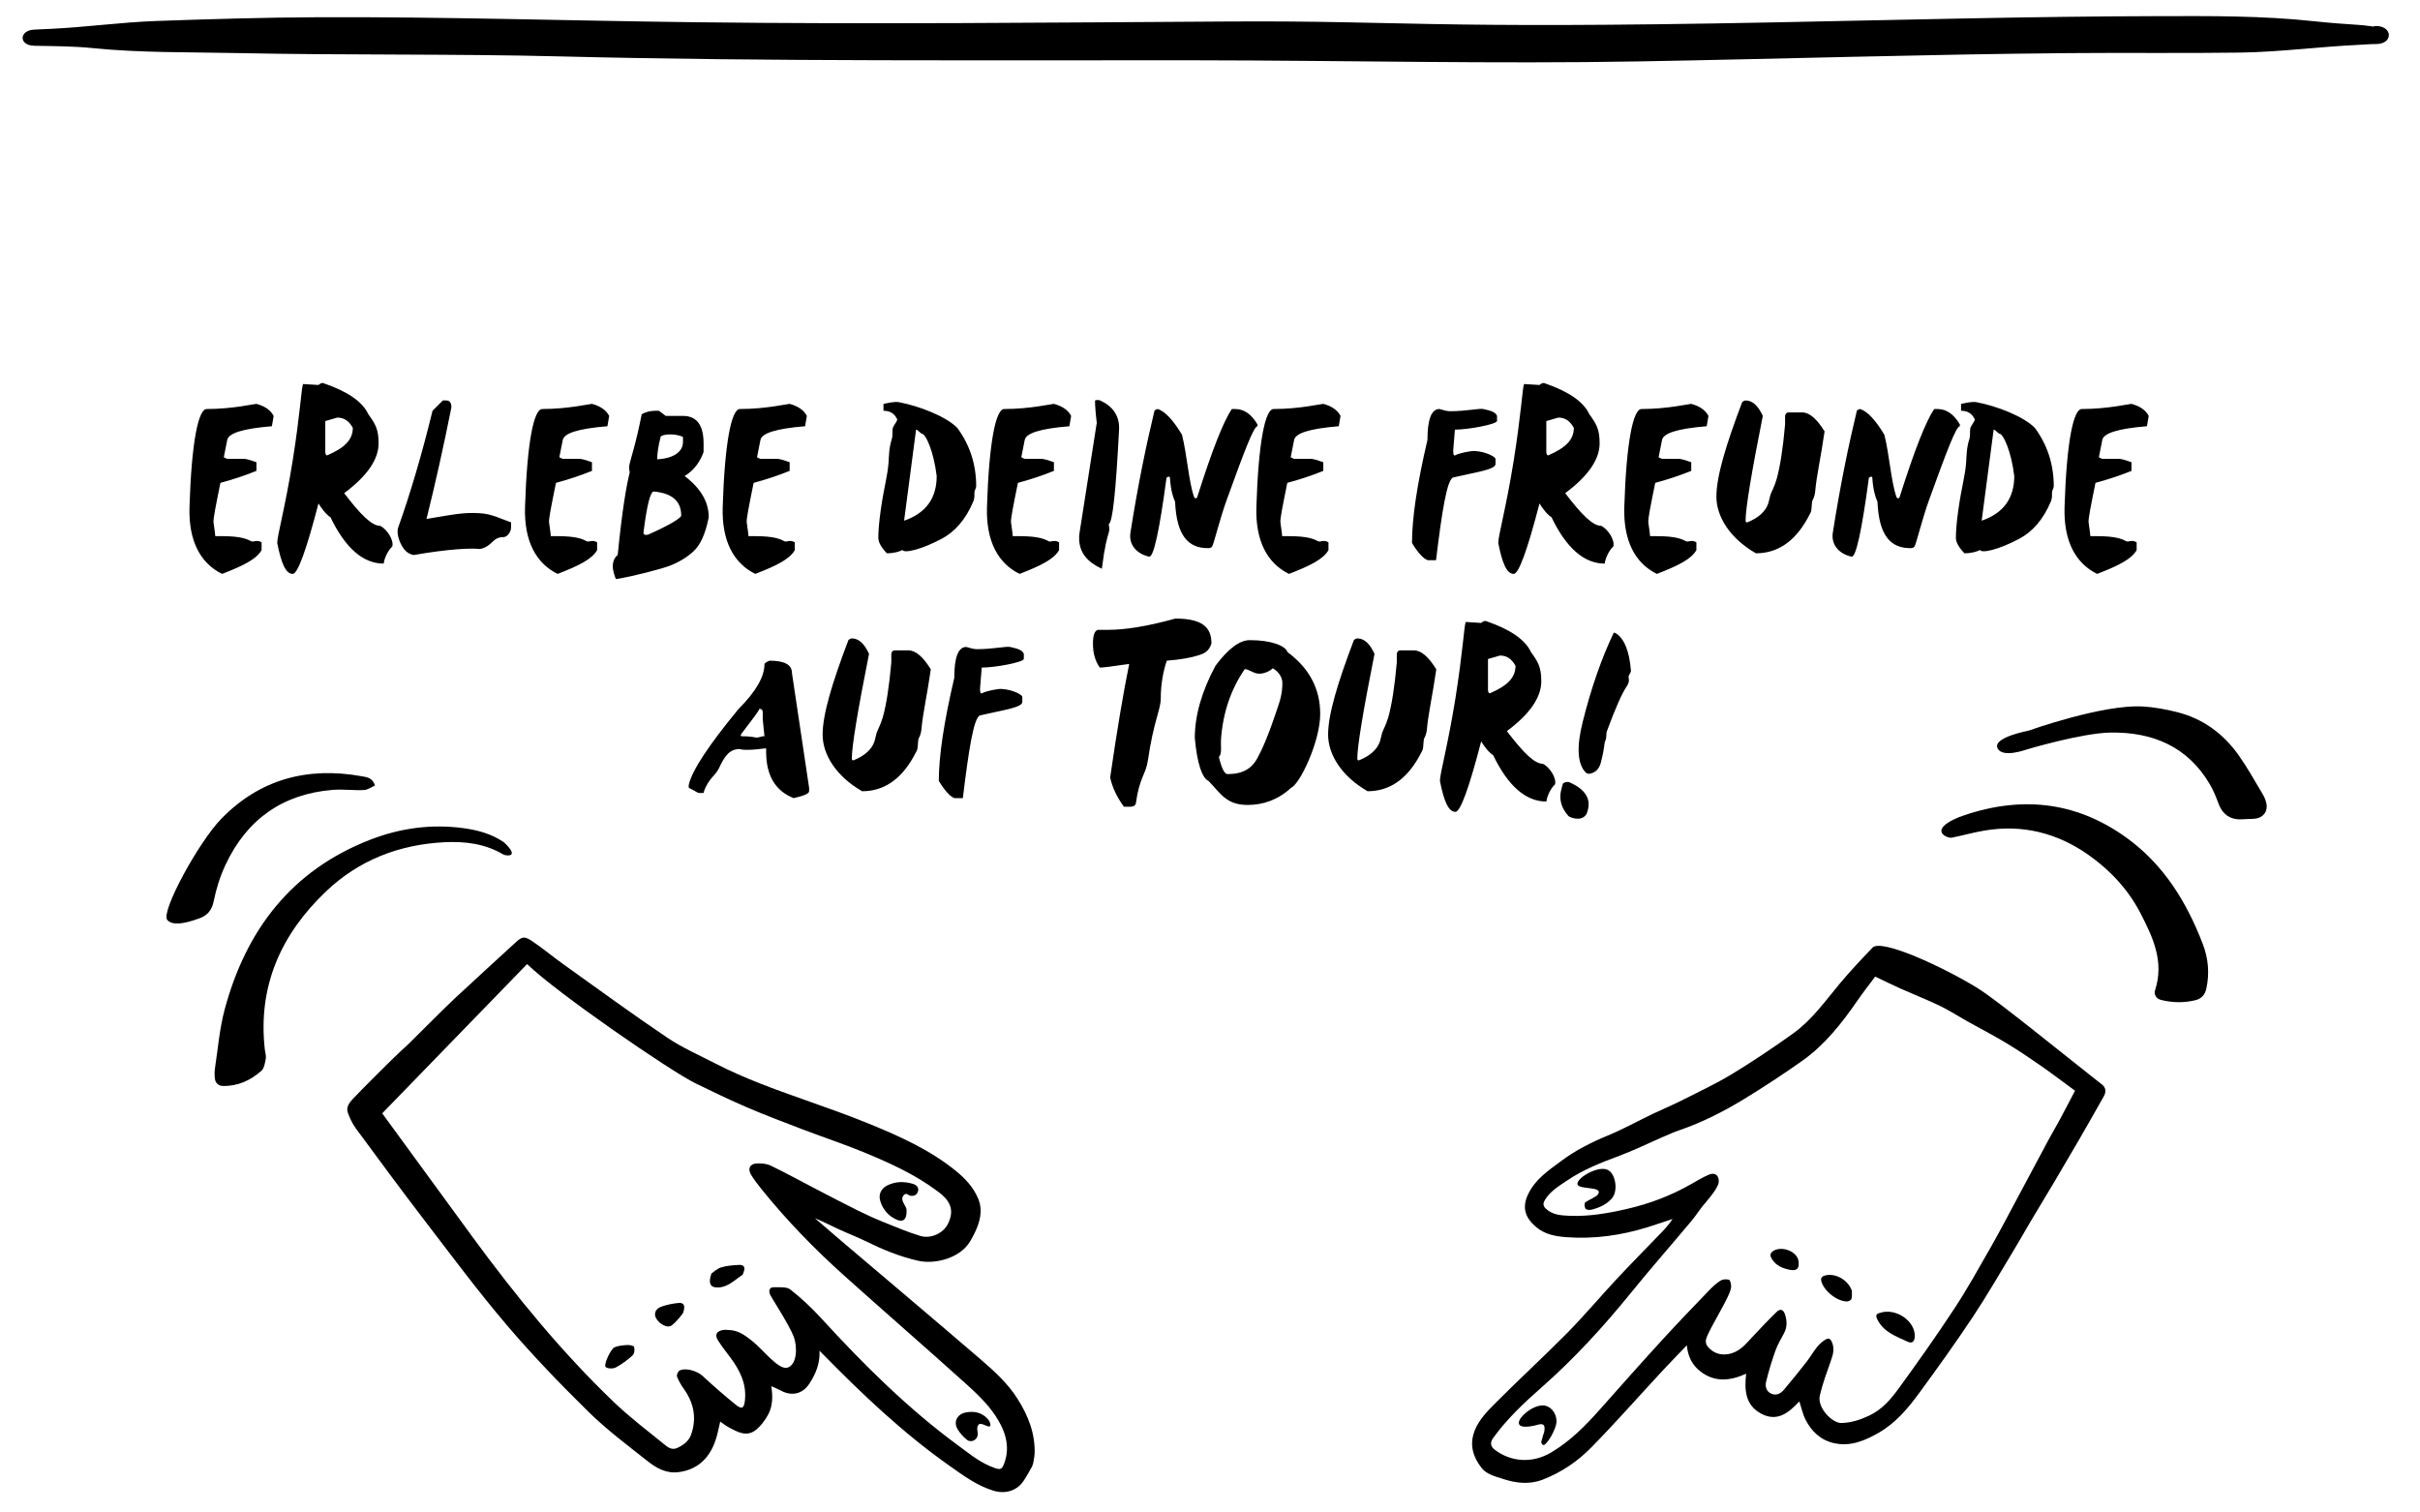<?xml version="1.0" encoding="UTF-8" standalone="no"?>
<!DOCTYPE svg PUBLIC "-//W3C//DTD SVG 1.1//EN" "http://www.w3.org/Graphics/SVG/1.1/DTD/svg11.dtd">
<svg width="100%" height="100%" viewBox="0 0 320 200" version="1.1" xmlns="http://www.w3.org/2000/svg" xmlns:xlink="http://www.w3.org/1999/xlink" xml:space="preserve" xmlns:serif="http://www.serif.com/" style="fill-rule:evenodd;clip-rule:evenodd;stroke-linejoin:round;stroke-miterlimit:2;">
    <g transform="matrix(0.874,0,0,0.874,-190.162,-162.486)">
        <g transform="matrix(1,0,0,1,221,187.885)">
            <path d="M1.758,4.952C4.719,5.007 7.671,5.007 10.603,5.305C17.808,6.033 25.143,5.901 32.427,6.054C48.726,6.4 65.055,6.151 81.363,6.56C112.957,7.357 145.555,7.107 177.874,7.149C200.394,7.177 222.785,7.704 244.599,7.315C266.255,6.934 287.91,6.248 309.556,6.061C318.172,5.984 326.799,6.102 335.415,5.984C341.418,5.901 347.301,5.111 353.274,4.82C354.497,4.758 355.411,4.681 356.047,4.688C358.651,4.716 358.651,1.978 356.047,1.957C355.391,1.957 355.699,2.061 356.296,2.103C355.431,2.047 354.487,1.86 353.582,1.805C351.257,1.659 348.971,1.486 346.665,1.236C338.804,0.39 330.973,0.446 323.042,0.467C303.702,0.508 284.412,1.035 265.082,1.409C212.032,2.449 209.01,1.118 182.386,1.278C155.493,1.437 128.61,1.721 101.727,1.389C82.675,1.167 63.673,0.55 44.612,0.633C36.462,0.668 28.363,0.917 20.223,1.201C14.817,1.396 9.579,2.144 4.183,2.394C3.378,2.428 2.563,2.47 1.748,2.505C-0.558,2.616 -0.607,4.91 1.748,4.945L1.758,4.952Z" style="fill-rule:nonzero;"/>
        </g>
        <g transform="matrix(1,0,0,1,221,187.885)">
            <path d="M30.177,84.856C26.889,83.236 25.089,79.864 25.245,74.716C25.557,64.828 26.589,59.908 27.849,59.908C31.773,59.908 35.037,59.128 35.373,59.128C36.657,59.476 37.533,60.088 37.977,60.952L37.713,62.512C33.213,62.884 31.161,63.58 30.957,64.588L30.441,67.18C30.441,67.264 30.957,67.444 30.957,67.444L33.561,67.444C34.077,67.504 34.869,67.768 35.373,67.96L35.373,69.268C33.681,69.952 31.857,70.564 29.925,71.08C29.229,74.524 28.821,76.516 28.881,77.056C29.061,78.292 29.145,78.988 29.145,79.144L30.177,79.144C33.129,79.144 34.029,79.624 34.605,79.924C34.905,80.08 35.457,79.624 36.153,80.08L36.153,81.256C35.397,82.612 33.405,83.608 30.177,84.856ZM40.86,84.856C39.828,84.856 39.132,83.296 38.52,80.176C38.52,79.036 39.696,74.956 40.86,67.708C42,60.544 42.168,56.8 42.42,56.128L44.76,56.272C45.024,56.068 45.228,55.9 45.54,56.008C49.164,57.256 51.42,58.792 52.296,60.688C53.34,62.14 53.856,62.92 53.856,65.104C53.856,67.54 52.116,70.06 48.648,72.64C51.168,75.94 52.824,77.584 54.108,77.584C55.176,78.124 56.184,79.792 55.932,80.692C55.068,81.52 54.636,82.888 54.636,83.296C51.516,83.296 48.828,80.956 46.572,76.276C46.284,76.132 45.636,75.58 44.76,74.2C42.912,81.304 41.616,84.856 40.86,84.856ZM45.792,66.412C45.792,66.7 45.924,66.928 46.056,66.928C48.66,65.812 49.956,64.6 49.956,62.764C49.392,61.72 48.624,61.204 47.616,61.204L45.792,61.732L45.792,66.412ZM59.16,82C58.2,81.808 57.684,81.22 57.228,80.32C56.856,79.588 56.58,78.532 56.82,77.836C58.656,72.7 60.396,66.808 62.016,60.172L63.576,58.612L64.092,58.612C64.608,58.612 64.872,58.96 64.872,59.656C63.66,65.692 62.448,71.152 61.104,76.54C65.316,75.844 66.696,75.52 69.216,75.676C70.98,75.784 72.252,76.48 73.896,77.056L73.896,77.836C73.896,78.556 73.284,79.288 72.756,79.288C71.016,79.288 71.16,80.656 69.216,81.088C67.896,80.932 64.5,81.064 59.16,82ZM80.942,84.856C77.654,83.236 75.854,79.864 76.01,74.716C76.322,64.828 77.354,59.908 78.614,59.908C82.538,59.908 85.802,59.128 86.138,59.128C87.422,59.476 88.298,60.088 88.742,60.952L88.478,62.512C83.978,62.884 81.926,63.58 81.722,64.588L81.206,67.18C81.206,67.264 81.722,67.444 81.722,67.444L84.326,67.444C84.842,67.504 85.634,67.768 86.138,67.96L86.138,69.268C84.446,69.952 82.622,70.564 80.69,71.08C79.994,74.524 79.586,76.516 79.646,77.056C79.826,78.292 79.91,78.988 79.91,79.144L80.942,79.144C83.894,79.144 84.794,79.624 85.37,79.924C85.67,80.08 86.222,79.624 86.918,80.08L86.918,81.256C86.162,82.612 84.17,83.608 80.942,84.856ZM89.766,85.636C89.622,85.384 89.346,84.484 89.298,83.98C89.178,82.708 89.897,82.072 90.03,82C90.726,75.052 91.338,71.548 91.854,69.484C91.781,69.196 91.722,68.824 91.781,68.476C91.95,67.492 92.754,65.368 93.665,60.688C94.302,60.34 94.986,60.172 95.742,60.172L96.269,60.172L97.302,60.952L99.906,60.952C101.981,60.952 103.025,62.332 103.025,65.104L103.025,66.412C102.557,67.744 101.633,69.184 100.157,70.048C102.593,71.896 103.805,73.972 103.805,76.276C103.325,78.736 102.557,80.488 101.465,81.472C100.433,82.408 99.21,83.128 97.818,83.656C96.57,84.112 92.37,85.24 89.766,85.636ZM93.93,78.616C93.882,78.976 94.385,79.024 94.71,78.88C97.818,77.5 99.641,76.396 99.641,76.024C99.641,73.852 98.262,72.64 95.49,72.388C94.974,72.388 94.446,74.464 93.93,78.616ZM96.006,67.516C98.61,67.384 99.906,66.292 99.906,64.912L99.906,64.132C98.562,63.508 96.665,63.736 96.522,64.132C96.174,65.512 96.006,66.64 96.006,67.516ZM110.849,84.856C107.561,83.236 105.761,79.864 105.917,74.716C106.229,64.828 107.261,59.908 108.521,59.908C112.445,59.908 115.709,59.128 116.045,59.128C117.329,59.476 118.205,60.088 118.649,60.952L118.385,62.512C113.885,62.884 111.833,63.58 111.629,64.588L111.113,67.18C111.113,67.264 111.629,67.444 111.629,67.444L114.233,67.444C114.749,67.504 115.541,67.768 116.045,67.96L116.045,69.268C114.353,69.952 112.529,70.564 110.597,71.08C109.901,74.524 109.493,76.516 109.553,77.056C109.733,78.292 109.817,78.988 109.817,79.144L110.849,79.144C113.801,79.144 114.701,79.624 115.277,79.924C115.577,80.08 116.129,79.624 116.825,80.08L116.825,81.256C116.069,82.612 114.077,83.608 110.849,84.856ZM130.757,81.736C129.893,80.836 129.461,80.056 129.461,79.396C129.461,78.412 129.569,77.032 129.821,75.244C130.349,71.488 130.865,70.144 131.021,67.852C131.081,66.964 131.057,65.788 131.537,64.324C131.645,63.988 131.561,63.112 131.645,62.8C131.765,62.392 132.389,61.672 132.317,61.468C131.921,60.604 131.237,60.172 130.241,60.172L130.241,59.128C130.781,59.032 131.873,58.744 132.581,58.876C135.593,59.44 139.673,61 141.413,62.764C143.321,65.368 144.269,68.308 144.269,71.608C144.269,71.86 144.005,72.256 144.005,72.508C144.005,72.88 144.029,73.42 143.849,73.852C142.697,76.624 141.029,78.484 139.073,79.528C135.929,81.208 133.325,81.784 133.097,81.22C132.809,81.448 131.849,81.736 130.757,81.736ZM133.361,76.804C136.649,75.676 138.293,73.42 138.293,70.048C137.813,66.124 136.601,63.76 136.157,63.688C135.845,63.64 135.437,63.028 135.173,63.028L133.361,76.804ZM150.833,84.856C147.545,83.236 145.745,79.864 145.901,74.716C146.213,64.828 147.245,59.908 148.505,59.908C152.429,59.908 155.693,59.128 156.029,59.128C157.313,59.476 158.189,60.088 158.633,60.952L158.369,62.512C153.869,62.884 151.817,63.58 151.613,64.588L151.097,67.18C151.097,67.264 151.613,67.444 151.613,67.444L154.217,67.444C154.733,67.504 155.525,67.768 156.029,67.96L156.029,69.268C154.337,69.952 152.513,70.564 150.581,71.08C149.885,74.524 149.477,76.516 149.537,77.056C149.717,78.292 149.801,78.988 149.801,79.144L150.833,79.144C153.785,79.144 154.685,79.624 155.261,79.924C155.561,80.08 156.113,79.624 156.809,80.08L156.809,81.256C156.053,82.612 154.061,83.608 150.833,84.856ZM163.28,84.076C161.036,83.032 159.956,81.664 159.848,79.696C159.824,79.348 159.848,78.964 159.908,78.616L162.512,61.984C162.332,60.508 162.248,59.392 162.248,58.612C162.44,58.552 162.776,58.504 163.028,58.612C164.936,59.488 165.992,60.952 165.884,63.028C165.392,72.556 164.9,77.08 164.324,77.32C164.324,77.572 164.516,77.992 164.324,78.616C164.072,79.456 163.724,80.56 163.28,84.076ZM170.462,82.252C168.554,81.844 167.318,80.428 167.606,78.616C168.746,71.332 170.03,65.2 171.242,60.172C171.362,60.04 171.53,59.932 171.758,59.908C172.886,60.304 174.098,61.612 175.406,63.808C176.162,66.796 176.426,70.9 177.218,73.168C177.338,73.504 177.626,73.504 177.734,73.168C179.942,66.184 181.682,61.768 182.942,59.908L183.458,59.908C184.79,59.908 185.918,60.688 186.83,62.248L186.83,62.512C186.266,62.512 184.838,66.28 182.162,73.684C181.082,76.66 180.194,80.464 179.942,80.752C179.762,80.956 179.534,80.956 179.294,80.956C176.378,80.956 174.578,79.084 174.362,73.936C174.074,73.348 173.69,72.148 173.582,70.3C173.57,70.072 173.306,70.12 173.066,70.3C171.998,78.268 171.134,82.252 170.462,82.252ZM191.591,84.856C188.303,83.236 186.503,79.864 186.659,74.716C186.971,64.828 188.003,59.908 189.263,59.908C193.187,59.908 196.451,59.128 196.787,59.128C198.071,59.476 198.947,60.088 199.391,60.952L199.127,62.512C194.627,62.884 192.575,63.58 192.371,64.588L191.855,67.18C191.855,67.264 192.371,67.444 192.371,67.444L194.975,67.444C195.491,67.504 196.283,67.768 196.787,67.96L196.787,69.268C195.095,69.952 193.271,70.564 191.339,71.08C190.643,74.524 190.235,76.516 190.295,77.056C190.475,78.292 190.559,78.988 190.559,79.144L191.591,79.144C194.543,79.144 195.443,79.624 196.019,79.924C196.319,80.08 196.871,79.624 197.567,80.08L197.567,81.256C196.811,82.612 194.819,83.608 191.591,84.856ZM212.687,82.78C212.135,82.78 211.115,81.7 210.203,80.176C210.203,76.42 210.983,71.224 212.543,64.588C212.543,61.468 213.143,59.908 214.355,59.908C214.931,60.088 215.591,60.244 215.915,60.244C218.411,60.244 220.415,59.776 220.991,59.908C222.179,60.172 222.839,60.376 223.067,60.94L223.067,61.732C222.911,62.248 218.687,63.028 216.695,63.028L216.443,66.148C216.443,66.448 216.443,67.036 216.695,66.928C216.995,66.748 217.943,66.448 219.203,66.28C220.607,66.124 222.839,66.988 222.839,67.492L222.839,68.224C222.839,69.1 219.731,69.484 216.443,70.264C215.471,70.564 214.703,75.688 213.839,82.78L212.687,82.78ZM225.594,84.856C224.562,84.856 223.866,83.296 223.254,80.176C223.254,79.036 224.43,74.956 225.594,67.708C226.734,60.544 226.902,56.8 227.154,56.128L229.494,56.272C229.758,56.068 229.962,55.9 230.274,56.008C233.898,57.256 236.154,58.792 237.03,60.688C238.074,62.14 238.59,62.92 238.59,65.104C238.59,67.54 236.85,70.06 233.382,72.64C235.902,75.94 237.558,77.584 238.842,77.584C239.91,78.124 240.918,79.792 240.666,80.692C239.802,81.52 239.37,82.888 239.37,83.296C236.25,83.296 233.562,80.956 231.306,76.276C231.018,76.132 230.37,75.58 229.494,74.2C227.646,81.304 226.35,84.856 225.594,84.856ZM230.526,66.412C230.526,66.7 230.658,66.928 230.79,66.928C233.394,65.812 234.69,64.6 234.69,62.764C234.126,61.72 233.358,61.204 232.35,61.204L230.526,61.732L230.526,66.412ZM247.255,84.856C243.967,83.236 242.167,79.864 242.323,74.716C242.635,64.828 243.667,59.908 244.927,59.908C248.851,59.908 252.115,59.128 252.451,59.128C253.735,59.476 254.611,60.088 255.055,60.952L254.791,62.512C250.291,62.884 248.239,63.58 248.035,64.588L247.519,67.18C247.519,67.264 248.035,67.444 248.035,67.444L250.639,67.444C251.155,67.504 251.947,67.768 252.451,67.96L252.451,69.268C250.759,69.952 248.935,70.564 247.003,71.08C246.307,74.524 245.899,76.516 245.959,77.056C246.139,78.292 246.223,78.988 246.223,79.144L247.255,79.144C250.207,79.144 251.107,79.624 251.683,79.924C251.983,80.08 252.535,79.624 253.231,80.08L253.231,81.256C252.475,82.612 250.483,83.608 247.255,84.856ZM262.234,81.736C258.25,79.444 256.258,76.144 256.258,73.168C256.258,70.108 257.698,65.344 260.158,58.876C260.218,58.792 260.506,58.612 260.674,58.612C261.706,58.612 262.57,59.392 263.278,60.952C261.538,69.676 260.674,74.968 260.674,76.804C260.674,76.972 260.794,77.116 260.938,77.056C262.594,76.384 263.638,75.46 264.07,74.284C264.226,73.852 264.31,73.276 264.43,72.904C264.586,72.436 265.054,71.632 265.366,70.528C265.894,68.668 266.326,65.908 266.65,62.248L266.65,60.952C266.71,60.604 266.878,60.424 267.166,60.424L269.254,60.424C270.322,60.424 271.45,61.384 272.626,63.292C272.086,67.084 271.378,70.192 271.21,72.34C271.186,72.676 271.042,73.324 270.862,73.6C270.586,74.02 270.766,75.1 270.502,75.604C270.418,75.772 270.106,76.372 270.01,76.528C268.066,79.996 265.474,81.736 262.234,81.736ZM276.728,82.252C274.82,81.844 273.584,80.428 273.872,78.616C275.012,71.332 276.296,65.2 277.508,60.172C277.628,60.04 277.796,59.932 278.024,59.908C279.152,60.304 280.364,61.612 281.672,63.808C282.428,66.796 282.692,70.9 283.484,73.168C283.604,73.504 283.892,73.504 284,73.168C286.208,66.184 287.948,61.768 289.208,59.908L289.724,59.908C291.056,59.908 292.184,60.688 293.096,62.248L293.096,62.512C292.532,62.512 291.104,66.28 288.428,73.684C287.348,76.66 286.46,80.464 286.208,80.752C286.028,80.956 285.8,80.956 285.56,80.956C282.644,80.956 280.844,79.084 280.628,73.936C280.34,73.348 279.956,72.148 279.848,70.3C279.836,70.072 279.572,70.12 279.332,70.3C278.264,78.268 277.4,82.252 276.728,82.252ZM293.788,81.736C292.924,80.836 292.492,80.056 292.492,79.396C292.492,78.412 292.6,77.032 292.852,75.244C293.38,71.488 293.896,70.144 294.052,67.852C294.112,66.964 294.088,65.788 294.568,64.324C294.676,63.988 294.592,63.112 294.676,62.8C294.796,62.392 295.42,61.672 295.348,61.468C294.952,60.604 294.268,60.172 293.272,60.172L293.272,59.128C293.812,59.032 294.904,58.744 295.612,58.876C298.624,59.44 302.704,61 304.444,62.764C306.352,65.368 307.3,68.308 307.3,71.608C307.3,71.86 307.036,72.256 307.036,72.508C307.036,72.88 307.06,73.42 306.88,73.852C305.728,76.624 304.06,78.484 302.104,79.528C298.96,81.208 296.356,81.784 296.128,81.22C295.84,81.448 294.88,81.736 293.788,81.736ZM296.392,76.804C299.68,75.676 301.324,73.42 301.324,70.048C300.844,66.124 299.632,63.76 299.188,63.688C298.876,63.64 298.468,63.028 298.204,63.028L296.392,76.804ZM313.864,84.856C310.576,83.236 308.776,79.864 308.932,74.716C309.244,64.828 310.276,59.908 311.536,59.908C315.46,59.908 318.724,59.128 319.06,59.128C320.344,59.476 321.22,60.088 321.664,60.952L321.4,62.512C316.9,62.884 314.848,63.58 314.644,64.588L314.128,67.18C314.128,67.264 314.644,67.444 314.644,67.444L317.248,67.444C317.764,67.504 318.556,67.768 319.06,67.96L319.06,69.268C317.368,69.952 315.544,70.564 313.612,71.08C312.916,74.524 312.508,76.516 312.568,77.056C312.748,78.292 312.832,78.988 312.832,79.144L313.864,79.144C316.816,79.144 317.716,79.624 318.292,79.924C318.592,80.08 319.144,79.624 319.84,80.08L319.84,81.256C319.084,82.612 317.092,83.608 313.864,84.856ZM116.652,118.78C113.88,117.688 112.488,115.348 112.488,111.76L112.488,111.244C111.3,111.376 110.4,111.472 109.764,111.472C109.272,111.472 108.876,111.484 108.48,111.352C106.932,111.352 106.2,112.444 105.348,114.256C105,115 104.364,115.528 103.98,116.056C103.44,116.824 103.128,117.484 103.02,118L102.36,118C102.18,118 101.904,117.82 101.568,117.628C101.268,117.46 100.896,117.28 100.8,117.22C100.776,117.136 100.764,117.052 100.764,116.98C100.764,116.884 100.776,116.788 100.8,116.692C101.304,114.556 103.812,110.752 108.336,105.268C110.94,102.664 112.236,100.42 112.236,98.512C112.236,98.332 112.824,98.032 113.016,97.984C115.26,97.984 116.388,98.596 116.388,99.808L118.992,117.22L118.992,117.736C118.992,118.084 118.212,118.432 116.652,118.78ZM108.852,109.42C109.476,109.42 110.1,109.444 111.036,109.624C111.42,109.624 111.972,109.348 112.236,109.42L111.972,106.828L111.972,105.784C111.972,105.436 111.804,105.268 111.456,105.268C111.456,105.544 110.436,106.804 108.852,108.904C108.72,109.072 108.456,109.42 108.852,109.42ZM127.011,117.736C123.027,115.444 121.035,112.144 121.035,109.168C121.035,106.108 122.475,101.344 124.935,94.876C124.995,94.792 125.283,94.612 125.451,94.612C126.483,94.612 127.347,95.392 128.055,96.952C126.315,105.676 125.451,110.968 125.451,112.804C125.451,112.972 125.571,113.116 125.715,113.056C127.371,112.384 128.415,111.46 128.847,110.284C129.003,109.852 129.087,109.276 129.207,108.904C129.363,108.436 129.831,107.632 130.143,106.528C130.671,104.668 131.103,101.908 131.427,98.248L131.427,96.952C131.487,96.604 131.655,96.424 131.943,96.424L134.031,96.424C135.099,96.424 136.227,97.384 137.403,99.292C136.863,103.084 136.155,106.192 135.987,108.34C135.963,108.676 135.819,109.324 135.639,109.6C135.363,110.02 135.543,111.1 135.279,111.604C135.195,111.772 134.883,112.372 134.787,112.528C132.843,115.996 130.251,117.736 127.011,117.736ZM141.097,118.78C140.545,118.78 139.525,117.7 138.613,116.176C138.613,112.42 139.393,107.224 140.953,100.588C140.953,97.468 141.553,95.908 142.765,95.908C143.341,96.088 144.001,96.244 144.325,96.244C146.821,96.244 148.825,95.776 149.401,95.908C150.589,96.172 151.249,96.376 151.477,96.94L151.477,97.732C151.321,98.248 147.097,99.028 145.105,99.028L144.853,102.148C144.853,102.448 144.853,103.036 145.105,102.928C145.405,102.748 146.353,102.448 147.613,102.28C149.017,102.124 151.249,102.988 151.249,103.492L151.249,104.224C151.249,105.1 148.141,105.484 144.853,106.264C143.881,106.564 143.113,111.688 142.249,118.78L141.097,118.78ZM166.614,120.076C165.546,118.6 164.85,117.124 164.538,115.66C165.57,108.52 166.542,102.772 167.418,98.476C164.814,98.86 163.434,99.028 162.978,99.028C162.282,98.08 161.934,96.868 161.934,95.392C161.934,94.108 162.198,93.424 162.714,93.316L164.274,93.316C166.686,93.316 170.058,92.824 174.402,91.612C178.71,91.612 179.862,93.1 179.862,95.392C179.466,96.604 178.77,96.904 177.786,97.204C176.838,97.504 175.29,97.816 173.106,97.984C172.59,99.532 172.194,101.44 172.194,103.708C172.194,105.376 171.114,107.116 170.25,113.056C169.938,115.216 168.978,115.576 168.426,119.56C168.366,119.956 167.91,120.076 167.646,120.076L166.614,120.076ZM185.336,119.812C182.12,119.812 181.268,118.084 179.42,116.176C178.484,115.78 177.692,113.608 177.344,109.684C177.344,106.288 178.388,102.64 180.464,98.764C182.396,96.172 184.124,94.876 185.66,94.876C188.912,94.876 191.072,95.728 191.372,96.688C194.672,99.124 196.316,102.244 196.316,106.048C196.316,110.188 193.256,116.656 191.9,117.22C189.98,119.02 187.7,119.812 185.336,119.812ZM180.98,112.54C181.412,114.28 181.844,115.144 182.276,115.144C184.58,115.144 185.972,114.34 186.86,112.636C187.436,111.532 188.288,109.936 190.076,104.488C190.568,102.988 190.592,101.908 190.592,101.368C190.592,100.468 190.004,99.616 189.14,99.136C188.66,99.616 187.568,100.096 186.728,99.916C186.044,99.772 185.18,99.124 184.88,99.292C182.768,102.376 181.58,105.928 181.304,109.936C181.244,110.872 181.496,112.132 180.98,112.54ZM203.488,117.736C199.504,115.444 197.512,112.144 197.512,109.168C197.512,106.108 198.952,101.344 201.412,94.876C201.472,94.792 201.76,94.612 201.928,94.612C202.96,94.612 203.824,95.392 204.532,96.952C202.792,105.676 201.928,110.968 201.928,112.804C201.928,112.972 202.048,113.116 202.192,113.056C203.848,112.384 204.892,111.46 205.324,110.284C205.48,109.852 205.564,109.276 205.684,108.904C205.84,108.436 206.308,107.632 206.62,106.528C207.148,104.668 207.58,101.908 207.904,98.248L207.904,96.952C207.964,96.604 208.132,96.424 208.42,96.424L210.508,96.424C211.576,96.424 212.704,97.384 213.88,99.292C213.34,103.084 212.632,106.192 212.464,108.34C212.44,108.676 212.296,109.324 212.116,109.6C211.84,110.02 212.02,111.1 211.756,111.604C211.672,111.772 211.36,112.372 211.264,112.528C209.32,115.996 206.728,117.736 203.488,117.736ZM216.77,120.856C215.738,120.856 215.042,119.296 214.43,116.176C214.43,115.036 215.606,110.956 216.77,103.708C217.91,96.544 218.078,92.8 218.33,92.128L220.67,92.272C220.934,92.068 221.138,91.9 221.45,92.008C225.074,93.256 227.33,94.792 228.206,96.688C229.25,98.14 229.766,98.92 229.766,101.104C229.766,103.54 228.026,106.06 224.558,108.64C227.078,111.94 228.734,113.584 230.018,113.584C231.086,114.124 232.094,115.792 231.842,116.692C230.978,117.52 230.546,118.888 230.546,119.296C227.426,119.296 224.738,116.956 222.482,112.276C222.194,112.132 221.546,111.58 220.67,110.2C218.822,117.304 217.526,120.856 216.77,120.856ZM221.702,102.412C221.702,102.7 221.834,102.928 221.966,102.928C224.57,101.812 225.866,100.6 225.866,98.764C225.302,97.72 224.534,97.204 223.526,97.204L221.702,97.732L221.702,102.412ZM236.511,114.928C235.239,113.644 235.071,111.1 236.019,107.296C237.291,102.184 238.863,97.66 240.735,93.736L240.999,93.808C242.271,94.576 243.087,96.436 243.327,99.484C243.363,99.82 242.919,100.192 242.967,100.456C243.027,100.828 243.123,101.116 242.763,101.752C242.007,102.832 240.963,105.184 239.655,108.748C239.559,109.156 239.691,109.54 239.439,110.14C239.211,110.716 239.439,110.764 238.791,113.344C238.563,114.268 238.071,114.868 237.135,115.084C236.943,115.108 236.655,115.072 236.511,114.928ZM232.803,117.436L233.007,116.68C232.995,116.452 233.763,116.176 234.147,116.44C236.391,117.448 237.303,118.864 236.787,120.652L236.715,120.904C236.511,121.66 235.743,121.9 235.371,121.888C234.831,121.912 234.147,121.732 233.871,121.48C232.767,120.256 232.407,118.9 232.803,117.436Z" style="fill-rule:nonzero;"/>
        </g>
        <g transform="matrix(1,0,0,1,221,187.885)">
            <path d="M279.872,141.411C278.186,143.171 276.505,144.948 274.945,146.817C272.727,149.474 270.717,152.337 267.882,154.372C264.869,156.532 261.783,158.602 258.619,160.525C256.151,162.019 253.518,163.251 250.937,164.554C249.54,165.26 248.088,165.852 246.675,166.53C244.396,167.623 242.174,168.857 239.839,169.822C237.328,170.86 234.933,172.064 232.767,173.687C230.854,175.118 228.847,176.419 227.748,178.761C226.75,180.879 227.468,182.4 229.016,183.701C230.305,184.786 231.934,185.087 233.55,185.204C237.762,185.521 241.881,184.932 245.913,183.676C247.158,183.291 248.39,182.861 249.63,182.452C249.138,183.204 248.58,183.832 247.999,184.44C245.752,186.778 243.467,189.083 241.254,191.451C238.693,194.19 236.284,197.067 233.651,199.736C230.042,203.39 226.239,206.855 222.627,210.506C220.731,212.424 217.325,215.861 220.788,220.181C221.531,221.112 222.865,221.417 223.989,221.786C225.95,222.434 227.967,222.665 229.986,221.887C232.814,220.798 235.286,219.107 237.366,216.984C241.009,213.266 244.456,209.352 247.996,205.532C249.214,204.218 250.471,202.938 251.785,201.568C251.95,203.289 252.623,204.578 253.842,205.522C256,207.187 258.333,206.967 260.761,205.864C260.468,208.352 260.658,210.574 262.927,211.849C265.471,213.283 267.249,211.709 268.81,210.054C269.119,210.988 269.317,211.972 269.753,212.828C270.661,214.621 272.066,215.933 274.08,216.374C276.561,216.922 278.758,215.977 280.83,214.785C283.34,213.341 285.203,211.155 286.886,208.86C289.662,205.076 292.399,201.259 294.998,197.356C297.169,194.093 299.123,190.688 301.155,187.338C302.061,185.84 302.915,184.311 303.81,182.803C305.026,180.756 306.264,178.721 307.484,176.67C308.703,174.619 309.908,172.561 311.105,170.498C312.365,168.315 313.618,166.126 314.849,163.932C315.254,163.211 315.247,162.566 314.469,162.005C313.86,161.563 306.117,155.355 303.463,153.28C300.809,151.205 297.526,148.604 295.68,147.47C290.836,144.481 281.245,139.966 279.865,141.404L279.872,141.411ZM284.241,147.649C286.171,148.51 288.144,149.282 290.049,150.195C291.44,150.863 292.745,151.714 294.097,152.474C296.105,153.597 298.149,154.656 300.119,155.839C301.892,156.903 303.611,158.068 305.31,159.248C307.009,160.429 308.66,161.687 310.518,163.045C309.759,164.497 308.975,166.007 308.169,167.505C307.656,168.465 307.091,169.4 306.571,170.36C304.994,173.293 303.432,176.238 301.858,179.174C300.514,181.676 299.207,184.204 297.8,186.671C296.002,189.819 294.242,192.992 292.254,196.022C289.562,200.117 286.727,204.123 283.843,208.086C282.655,209.725 281.305,211.297 279.387,212.196C278.035,212.834 276.635,213.298 275.125,213.32C273.836,213.34 271.455,211.05 271.913,209.124C272.339,207.336 272.981,205.59 273.595,203.852C273.941,202.894 274.165,201.99 273.703,201.01C273.418,200.403 273.081,200.484 272.618,200.788C271.374,201.593 270.784,202.926 269.922,204.035C268.792,205.485 267.639,206.922 266.444,208.322C265.99,208.854 265.341,209.203 264.614,208.905C263.803,208.574 263.601,207.787 263.781,207.064C264.17,205.471 264.649,203.89 265.202,202.339C265.529,201.425 266.057,200.578 266.505,199.708C266.997,198.757 266.949,197.783 266.61,196.816C266.373,196.145 265.909,195.989 265.379,196.508C264.109,197.743 262.885,199.032 261.672,200.33C260.901,201.159 260.214,202.027 259.131,202.547C257.586,203.284 255.893,203.027 254.864,201.649C254.679,201.402 254.607,200.947 254.693,200.648C255.159,198.982 258.496,194.014 258.49,192.677C258.489,192.317 258.376,191.727 258.167,191.652C257.794,191.522 257.227,191.569 256.889,191.775C256.274,192.154 255.726,192.664 255.217,193.188C252.821,195.683 250.42,198.168 248.088,200.719C244.906,204.197 241.781,207.724 238.655,211.245C236.447,213.73 234.147,216.075 231.235,217.791C228.278,219.534 225.081,219.138 222.757,217.389C222.056,216.861 221.986,216.274 222.499,215.567C224.579,212.692 227.149,210.274 229.793,207.946C234.738,203.594 239.161,198.763 243.307,193.651C246.293,189.97 249.423,186.406 252.469,182.77C253.07,182.054 253.577,181.255 254.159,180.522C254.49,180.11 256.494,177.906 256.605,176.918C256.722,175.901 256.076,175.348 255.145,175.738C254.21,176.133 253.328,176.659 252.448,177.167C249.403,178.914 246.171,180.138 242.744,180.928C239.864,181.593 236.977,182.097 234.012,181.97C232.735,181.914 231.45,181.845 230.436,180.873C229.997,180.452 230.023,180.068 230.306,179.588C231.105,178.244 232.416,177.484 233.648,176.648C236.093,174.987 238.815,173.92 241.577,172.893C243.796,172.068 245.931,171.011 248.107,170.068C248.947,169.705 249.786,169.321 250.653,169.028C254.119,167.84 257.371,166.186 260.483,164.285C263.473,162.457 266.409,160.53 269.27,158.505C272.681,156.084 275.234,152.832 277.587,149.42C278.427,148.198 279.352,147.031 280.283,145.781C281.652,146.429 282.935,147.068 284.241,147.649Z"/>
        </g>
        <g transform="matrix(1,0,0,1,221,187.885)">
            <path d="M238.368,178.689C239.136,177.412 235.264,178.108 235.23,177.134C235.196,176.159 238.625,174.186 239.981,175.116C241.08,175.869 241.362,178.284 240.455,179.322C239.615,180.29 238.498,180.773 237.281,181.063C237.05,181.115 236.754,181.072 236.537,180.969C236.308,180.857 236.239,180.046 236.437,179.918C237.08,179.483 238.116,179.11 238.371,178.686L238.368,178.689Z"/>
        </g>
        <g transform="matrix(1,0,0,1,221,187.885)">
            <path d="M226.37,213.259C226.416,212.354 228.421,210.671 229.971,210.657C231.051,210.648 232.003,211.653 232.071,212.957C232.134,214.197 230.407,217.033 229.982,216.624C229.561,216.212 229.88,215.944 229.925,215.616C229.979,215.231 230.192,214.862 230.239,214.478C230.356,213.567 230.066,213.342 229.171,213.598C228.085,213.907 226.324,214.164 226.37,213.259Z"/>
        </g>
        <g transform="matrix(1,0,0,1,221,187.885)">
            <path d="M280.978,196.667C283.393,195.832 286.415,197.92 286.269,200.283C286.227,200.999 285.859,201.332 285.221,201.032C283.495,200.221 281.612,199.613 280.638,197.711C280.332,197.112 280.358,196.822 280.978,196.667Z"/>
        </g>
        <g transform="matrix(1,0,0,1,221,187.885)">
            <path d="M276.757,193.32C276.751,193.581 276.803,194.066 276.7,194.522C276.66,194.707 276.287,194.93 276.059,194.932C274.56,194.963 272.506,193.341 272.129,191.856C272.03,191.464 272.131,191.186 272.598,191.032C274.093,190.551 276.148,191.567 276.757,193.313L276.757,193.32Z"/>
        </g>
        <g transform="matrix(1,0,0,1,221,187.885)">
            <path d="M268.634,188.579C268.904,189.872 268.514,190.399 267.279,190.127C266.178,189.891 265.236,189.473 264.633,188.472C264.383,188.055 264.331,187.677 264.781,187.349C265.947,186.489 268.194,187.206 268.634,188.579Z"/>
        </g>
        <g transform="matrix(1,0,0,1,221,187.885)">
            <path d="M303.511,108.562C303.511,108.562 314.696,104.568 320.76,104.914C322.517,105.013 324.281,105.344 325.99,105.775C329.886,106.764 332.964,109.033 335.27,112.284C336.594,114.151 337.703,116.165 338.881,118.131C339.144,118.572 339.361,119.067 339.468,119.565C339.714,120.717 339.062,121.676 337.931,121.86C337.317,121.961 336.686,121.913 336.063,121.972C334.15,122.143 332.869,121.379 332.2,119.541C331.842,118.564 331.441,117.591 330.918,116.698C327.562,110.972 322.264,108.768 315.921,108.859C311.519,108.923 303.096,111.451 303.096,111.451C303.096,111.451 299.43,112.792 298.773,111.177C298.117,109.563 303.515,108.565 303.515,108.565L303.511,108.562Z"/>
        </g>
        <g transform="matrix(1,0,0,1,221,187.885)">
            <path d="M292.983,121.639C301.943,118.406 310.438,119.095 318.3,124.768C323.934,128.834 327.395,134.477 329.84,140.831C330.684,143.021 330.888,145.295 330.38,147.617C330.177,148.533 329.642,149.12 328.763,149.343C327.011,149.781 325.236,149.74 323.498,149.304C322.844,149.137 322.404,148.509 322.627,147.837C324.046,143.529 322.291,139.81 320.41,136.176C318.554,132.59 315.822,129.668 312.538,127.36C307.809,124.031 302.528,122.714 296.772,123.694C295.124,123.975 293.513,124.435 291.871,124.763C291.179,124.901 288.147,123.623 292.99,121.645L292.983,121.639Z"/>
        </g>
        <g transform="matrix(1,0,0,1,221,187.885)">
            <path d="M153.108,218.007C153.22,214.925 152.132,212.191 150.52,209.653C149.028,207.302 146.969,205.433 144.884,203.643C137.905,197.649 130.868,191.72 123.853,185.763C122.52,184.631 121.198,183.482 119.87,182.341C121.053,182.811 122.146,183.397 123.274,183.916C124.698,184.578 126.171,185.133 127.577,185.825C130.125,187.08 132.735,188.161 135.518,188.78C138.072,189.351 141.862,188.365 143.34,185.849C143.571,185.459 143.796,185.06 143.997,184.652C144.817,182.964 145.33,181.217 144.573,179.388C143.873,177.696 142.656,176.369 141.241,175.216C137.335,172.031 132.801,169.989 128.2,168.101C124.954,166.767 121.636,165.607 118.326,164.434C113.758,162.816 109.196,161.189 104.878,158.962C102.402,157.686 99.821,156.559 97.524,155.016C92.243,151.46 87.107,147.693 81.921,143.995C80.293,142.833 78.755,141.543 77.1,140.424C75.906,139.621 75.572,139.709 74.557,140.635C71.482,143.442 68.423,146.271 65.359,149.097C64.346,150.03 58.525,155.837 58.525,155.837C57.594,156.714 56.708,157.508 55.859,158.348C53.865,160.323 51.865,162.288 49.931,164.319C49.435,164.839 48.91,165.549 49.198,166.351C49.498,167.183 49.878,168.018 50.397,168.727C53.842,173.402 57.292,178.081 60.824,182.692C64.897,188.007 68.897,193.39 73.232,198.483C77.129,203.061 81.319,207.406 85.607,211.623C88.375,214.342 91.512,216.687 94.566,219.099C95.877,220.134 97.358,220.98 99.177,220.762C101.955,220.43 103.728,218.821 104.703,216.312C105.107,215.283 105.273,214.16 105.541,213.113C105.96,213.391 106.4,213.749 106.896,214.01C108.167,214.689 109.523,215.451 110.884,214.408C111.655,213.816 112.292,212.956 112.77,212.093C113.505,210.761 113.503,209.261 113.272,207.749C113.778,207.981 114.254,208.159 114.694,208.404C116.344,209.313 117.991,208.952 119.026,207.375C119.998,205.9 120.656,204.302 120.566,202.391C120.789,202.613 120.905,202.732 121.024,202.854C127.026,208.962 133.211,214.852 140.238,219.797C142.351,221.285 144.407,222.826 146.937,223.578C148.638,224.081 150.362,223.614 151.382,222.158C151.882,221.45 152.274,220.669 152.716,219.92L152.891,219.43C152.96,218.958 153.078,218.492 153.096,218.017L153.108,218.007ZM147.051,220.112C145.016,219.432 143.39,218.075 141.705,216.842C134.02,211.221 127.303,204.549 120.893,197.547C119.44,195.961 117.859,194.466 116.174,193.138C115.597,192.684 114.52,192.796 113.67,192.782C112.948,192.771 112.85,193.338 113.086,193.881C113.322,194.425 116.025,198.532 116.668,200.278C117.264,201.899 117.133,204.478 115.753,204.934C114.376,205.385 112.087,202.259 110.335,200.877C109.31,200.068 108.3,199.32 106.942,199.256C106.607,199.243 106.259,199.192 105.93,199.254C104.959,199.443 104.686,199.996 105.213,200.834C105.764,201.71 106.414,202.53 107.039,203.363C108.493,205.3 109.553,207.364 109.28,209.896C109.147,211.099 108.836,211.313 107.892,210.554C106.176,209.171 104.51,207.719 102.893,206.214C102.095,205.469 100.342,204.898 99.383,205.391C99.148,205.511 98.917,206.072 99.008,206.307C99.259,206.96 99.631,207.589 100.042,208.166C101.548,210.276 102.004,212.551 101.158,215.022C100.809,216.049 99.997,216.657 99.03,217.098C98.228,217.463 97.623,216.998 97.1,216.571C94.529,214.478 91.864,212.469 89.474,210.18C81.545,202.582 74.617,194.108 68.133,185.265C63.574,179.048 59.039,172.811 54.403,166.47C61.953,158.695 68.744,151.691 76.324,143.886C80.798,148.243 98.076,160.123 101.803,161.929C104.388,163.183 106.974,164.444 109.617,165.575C112.443,166.784 115.316,167.868 118.189,168.964C121.277,170.141 124.428,171.179 127.479,172.445C131.306,174.035 135.085,175.748 138.423,178.266C138.623,178.42 138.836,178.564 139.028,178.731C140.566,180.057 140.864,181.415 140,183.182C139.318,184.582 137.428,185.514 135.792,185.011C133.89,184.431 132.044,183.648 130.198,182.901C128.901,182.378 127.627,181.798 126.372,181.176C124.259,180.127 122.165,179.036 120.076,177.948C117.78,176.755 115.514,175.504 113.186,174.38C112.553,174.075 111.739,174.012 111.023,174.058C110.016,174.124 109.673,174.846 110.203,175.745C110.681,176.547 111.267,177.291 111.856,178.019C115.632,182.705 119.82,187.008 124.294,191.021C130.383,196.484 136.565,201.845 142.642,207.318C144.276,208.786 145.919,210.342 147.131,212.146C148.564,214.277 149.508,216.719 148.514,219.418C148.178,220.329 147.95,220.429 147.047,220.128L147.051,220.112Z"/>
        </g>
        <g transform="matrix(1,0,0,1,221,187.885)">
            <path d="M133.194,179.015C132.777,179.732 133.723,180.458 133.739,181.108C133.778,182.72 133.104,183.117 131.739,182.303C130.738,181.703 130.042,180.784 129.733,179.644C129.477,178.685 129.906,177.844 130.794,177.389C132.048,176.754 133.357,176.746 134.681,177.132C135.221,177.291 135.628,177.657 135.469,178.245C135.343,178.723 134.964,179.027 134.364,178.943C133.987,178.892 133.614,178.293 133.19,179.012L133.194,179.015Z"/>
        </g>
        <g transform="matrix(1,0,0,1,221,187.885)">
            <path d="M144.616,213.577C144.235,214.074 144.563,214.652 144.496,215.149C144.394,215.921 143.466,216.356 142.851,215.849C142.296,215.39 141.777,214.825 141.42,214.199C140.809,213.126 141.419,211.994 142.619,211.741C143.928,211.466 145.101,211.704 146.021,212.71C146.252,212.967 146.49,213.441 146.408,213.715C146.252,214.223 145.001,213.082 144.62,213.58L144.616,213.577Z"/>
        </g>
        <g transform="matrix(1,0,0,1,221,187.885)">
            <path d="M104.22,190.7C104.511,190.508 105.035,189.981 105.661,189.784C106.508,189.518 107.436,189.456 108.333,189.404C109.137,189.36 109.363,189.738 109.09,190.48C109.032,190.64 108.989,190.862 108.869,190.941C107.606,191.742 106.536,192.984 104.816,192.795C104.007,192.706 103.729,192.059 104.22,190.7Z"/>
        </g>
        <g transform="matrix(1,0,0,1,221,187.885)">
            <path d="M89.56,201.862C90.143,201.621 90.822,201.558 91.46,201.523C91.823,201.501 92.469,201.624 92.515,201.807C92.617,202.196 92.568,202.835 92.302,203.072C91.521,203.783 90.654,204.434 89.727,204.923C89.317,205.135 88.438,205.11 88.198,204.83C87.888,204.471 88.984,202.102 89.56,201.862Z"/>
        </g>
        <g transform="matrix(1,0,0,1,221,187.885)">
            <path d="M98.157,198.578C97.531,199.023 96.261,198.321 95.807,197.405C95.484,196.753 95.755,196.033 96.618,195.723C97.457,195.422 98.364,195.24 99.257,195.157C100.075,195.08 100.287,195.615 99.939,196.612C99.992,196.669 98.873,198.076 98.162,198.581L98.157,198.578Z"/>
        </g>
        <g transform="matrix(1,0,0,1,221,187.885)">
            <path d="M72.78,125.433C70.936,124.178 68.852,123.615 66.688,123.322C61.837,122.665 57.107,123.315 52.573,125.077C40.666,129.707 33.788,138.742 30.56,150.785C29.798,153.635 29.559,156.626 29.113,159.559C29.027,160.116 29.017,160.702 29.094,161.254C29.179,161.87 29.615,162.301 30.248,162.322C32.52,162.393 34.468,161.502 36.12,160.037C36.554,159.655 36.666,158.848 36.787,158.206C36.87,157.778 36.697,157.303 36.647,156.851C35.555,147.255 39.074,139.398 45.895,132.898C50.88,128.147 56.978,125.795 63.835,125.449C66.958,125.297 69.992,125.676 72.75,127.317C73.035,127.488 75.419,127.883 72.789,125.427L72.78,125.433Z"/>
        </g>
        <g transform="matrix(1,0,0,1,221,187.885)">
            <path d="M21.88,137.203C22.876,138.41 25.87,137.264 26.621,137.01C27.899,136.585 28.618,135.801 28.911,134.36C29.29,132.486 29.882,130.603 30.695,128.87C33.903,122.016 39.304,118.158 46.892,117.533C48.46,117.402 50.058,117.633 51.636,117.555C52.214,117.53 52.769,117.105 53.31,116.874C52.947,115.688 52.089,115.61 51.323,115.47C43.143,114.002 35.922,115.874 30.055,121.907C26.601,125.455 20.878,135.986 21.874,137.193L21.88,137.203Z"/>
        </g>
    </g>
</svg>
